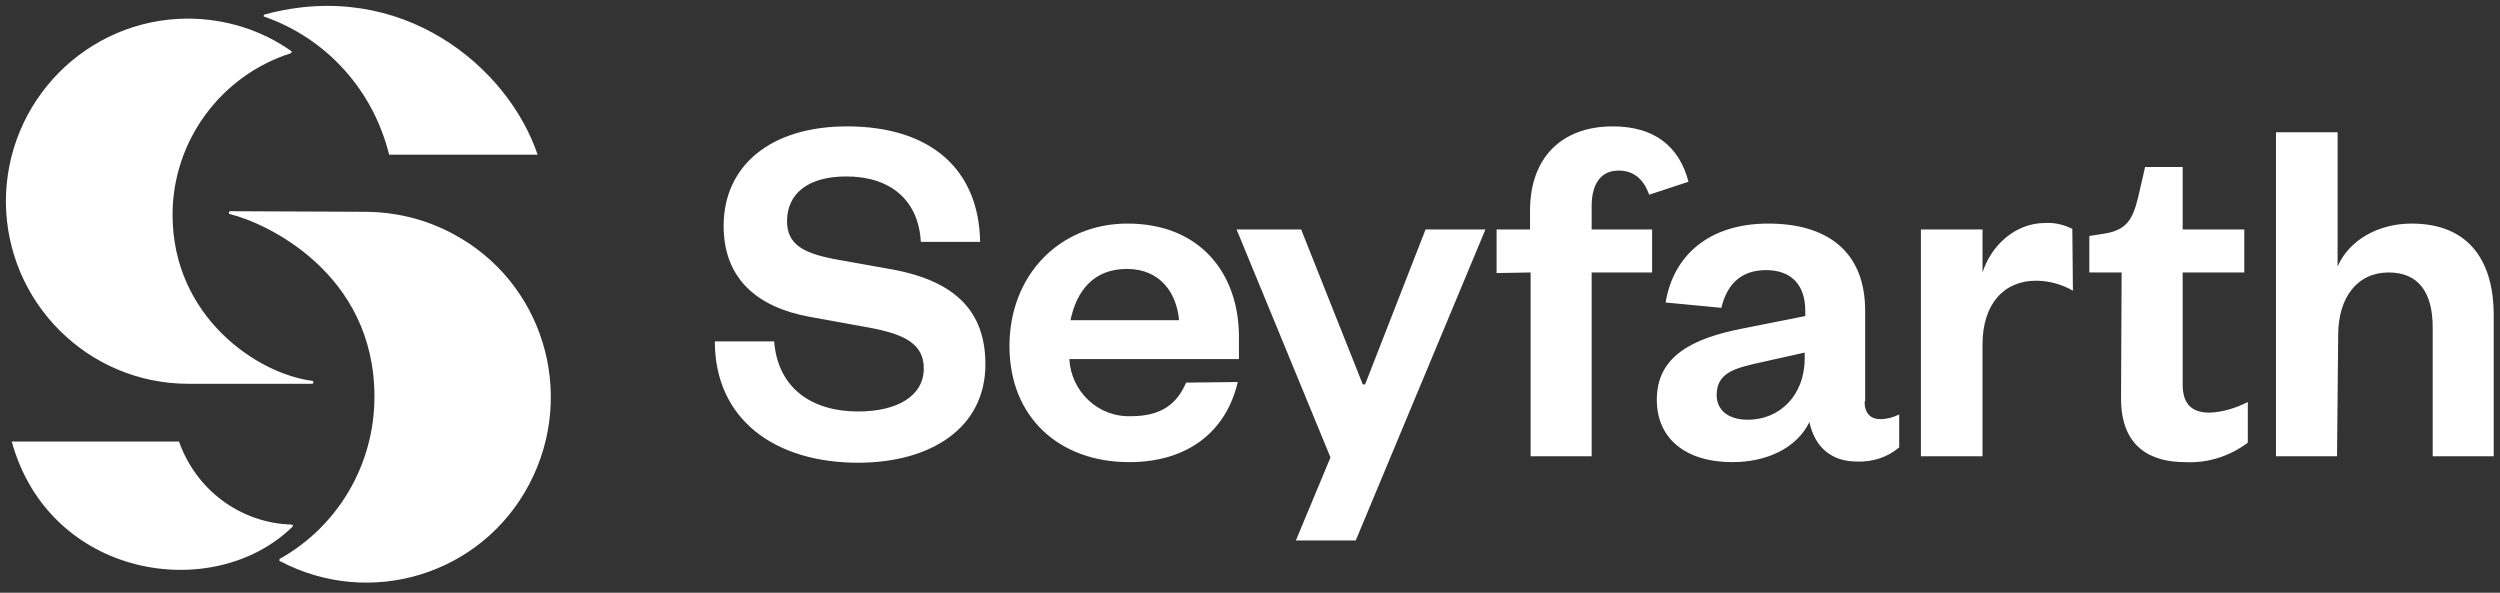 <?xml version="1.0" encoding="UTF-8" standalone="no"?>
<!DOCTYPE svg PUBLIC "-//W3C//DTD SVG 1.1//EN" "http://www.w3.org/Graphics/SVG/1.1/DTD/svg11.dtd">
<svg width="426px" height="101px" version="1.1" xmlns="http://www.w3.org/2000/svg" xmlns:xlink="http://www.w3.org/1999/xlink" xml:space="preserve" xmlns:serif="http://www.serif.com/" style="fill-rule:evenodd;clip-rule:evenodd;stroke-linejoin:round;stroke-miterlimit:2;">
    <rect width="100%" height="100%" fill="#333333" stroke="none"/>
    <g id="Artboard1" transform="matrix(0.416,0,0,0.132,0,0)">
        <rect x="0" y="0" width="1024" height="768" style="fill:none;"/>
        <g transform="matrix(2.404,0,0,7.604,-29.085,-7.941)">
            <path d="M232.9,92.8L238.8,78.7L222.8,40L233.8,40L244.3,66.3L244.7,66.3L255,40L265.2,40L243.1,92.8L232.9,92.8ZM329.8,69.2C329.8,71.2 330.8,72.2 332.5,72.2C333.6,72.2 334.7,71.9 335.7,71.4L335.7,77C333.7,78.7 331.1,79.5 328.5,79.4C324.1,79.4 321.3,76.9 320.4,72.7C318.2,77.2 313,79.5 307.3,79.5C299.3,79.5 294.4,75.5 294.4,68.9C294.4,61.6 300.3,58.5 309.1,56.8L319.7,54.7L319.7,53.8C319.7,49.5 317.4,46.9 313,46.9C308.6,46.9 306.3,49.5 305.4,53.3L295.9,52.4C297.2,44.5 303.2,39 313.4,39C323.4,39 329.9,43.7 329.9,53.8L329.9,69.2L329.8,69.2ZM319.6,60.9L312.4,62.5C307.9,63.5 304.6,64.2 304.6,68.1C304.6,70.7 306.6,72.3 309.9,72.3C315.4,72.3 319.6,68.1 319.6,61.9L319.6,60.9ZM373.6,47.3L368.1,47.3L368.1,41.1L370.7,40.7C374.5,40.1 375.5,38.2 376.4,34.6L377.6,29.4L384,29.4L384,40L394.5,40L394.5,47.3L384,47.3L384,66.3C384,69.6 385.5,71.1 388.6,71.1C390.9,71 393.1,70.3 395.1,69.3L395.1,76.2C392,78.5 388.3,79.7 384.4,79.5C378.5,79.5 373.5,76.9 373.5,68.7L373.6,47.3ZM410.3,78.5L399.9,78.5L399.9,23.5L410.4,23.5L410.4,46.3C412.3,41.9 417.2,39 423,39C433.3,39 437,46 437,54.5L437,78.5L426.6,78.5L426.6,56.6C426.6,50.7 424.2,47.3 419.1,47.3C413.8,47.3 410.5,51.5 410.5,57.9L410.3,78.5ZM144,58.9C144.6,67.1 150.6,70.9 158.3,70.9C165.1,70.9 169.5,68.2 169.5,63.6C169.5,59.4 166.2,57.8 160.4,56.7L149.9,54.8C141.3,53.2 135.4,48.5 135.4,39.4C135.4,29.1 143.5,22.5 156.4,22.5C170.8,22.5 178.9,29.9 179.1,42.1L169,42.1C168.6,35 163.8,31 156.3,31C149.8,31 146.2,33.9 146.2,38.6C146.2,42.6 149.1,44 154.1,45L164.2,46.8C175,48.8 180,54 180,62.9C180,73.7 170.7,79.6 158.3,79.6C144.2,79.6 133.9,72.3 133.9,59L144,59L144,58.9ZM223,65.9C221,74.4 214.4,79.5 204.5,79.5C192.6,79.5 184.1,71.9 184.1,59.8C184.1,47.7 192.7,39 204.2,39C216.8,39 223.2,47.7 223.2,58.2L223.2,62L194.3,62C194.6,67.5 199.2,71.9 204.8,71.7C209.9,71.7 212.6,69.7 214.2,66L223,65.9ZM213,55.4C212.6,50.9 209.9,46.7 204.1,46.7C198.3,46.7 195.5,50.6 194.5,55.4L213,55.4ZM267.1,47.4L267.1,40L272.8,40L272.8,36.8C272.8,27.8 278.2,22.5 286.9,22.5C293.9,22.5 298.2,25.8 299.8,31.9L293.1,34.1C292.2,31.6 290.6,30 287.9,30C284.7,30 283.3,32.5 283.3,36L283.3,40L293.6,40L293.6,47.3L283.3,47.3L283.3,78.5L272.9,78.5L272.9,47.3L267.1,47.4ZM365.3,50.4C363.4,49.3 361.2,48.7 359,48.7C353.6,48.7 349.9,52.6 349.9,59.5L349.9,78.5L339.4,78.5L339.4,40L349.9,40L349.9,47.3C351.3,42.9 355.3,38.9 360.6,38.9C362.2,38.8 363.8,39.2 365.2,39.9L365.3,50.4ZM57.2,3.9C67.8,7.6 75.7,16.4 78.4,27.3L103.7,27.3C98.7,12.5 80.6,-2.8 57.2,3.5C57.1,3.5 57,3.7 57,3.8C57.1,3.8 57.1,3.9 57.2,3.9ZM44,4.2C26.9,4.3 13.1,18.2 13.1,35.3C13.2,52.4 27.1,66.2 44.2,66.2L65.3,66.2C65.4,66.2 65.5,66.1 65.5,65.9C65.5,65.8 65.4,65.7 65.3,65.7C55.9,64.5 41.5,54.8 41.5,37.5C41.5,25 49.7,13.9 61.6,10.1C61.7,10.1 61.8,9.9 61.8,9.8C61.8,9.8 61.8,9.7 61.7,9.7C56.6,6.1 50.4,4.2 44,4.2ZM61.7,90.1C53,89.8 45.5,84.2 42.6,76L14.1,76C20.5,99.2 48.4,103.6 61.9,90.5C62,90.4 62,90.3 62,90.2C61.9,90.1 61.8,90.1 61.7,90.1ZM51.3,36.9C51.2,36.9 51.1,37 51.1,37.2C51.1,37.3 51.2,37.4 51.3,37.4C57.5,38.9 75.9,47.4 75.9,68.4C75.9,79.8 69.8,90.3 59.8,95.9C59.7,96 59.7,96.1 59.7,96.2C59.7,96.2 59.7,96.3 59.8,96.3C75.2,104.4 94.2,98.6 102.3,83.2C110.4,67.8 104.6,48.8 89.2,40.7C84.5,38.2 79.4,37 74.1,37L51.3,36.9Z" style="fill:white;fill-rule:nonzero;"/>
        </g>
    </g>
</svg>
